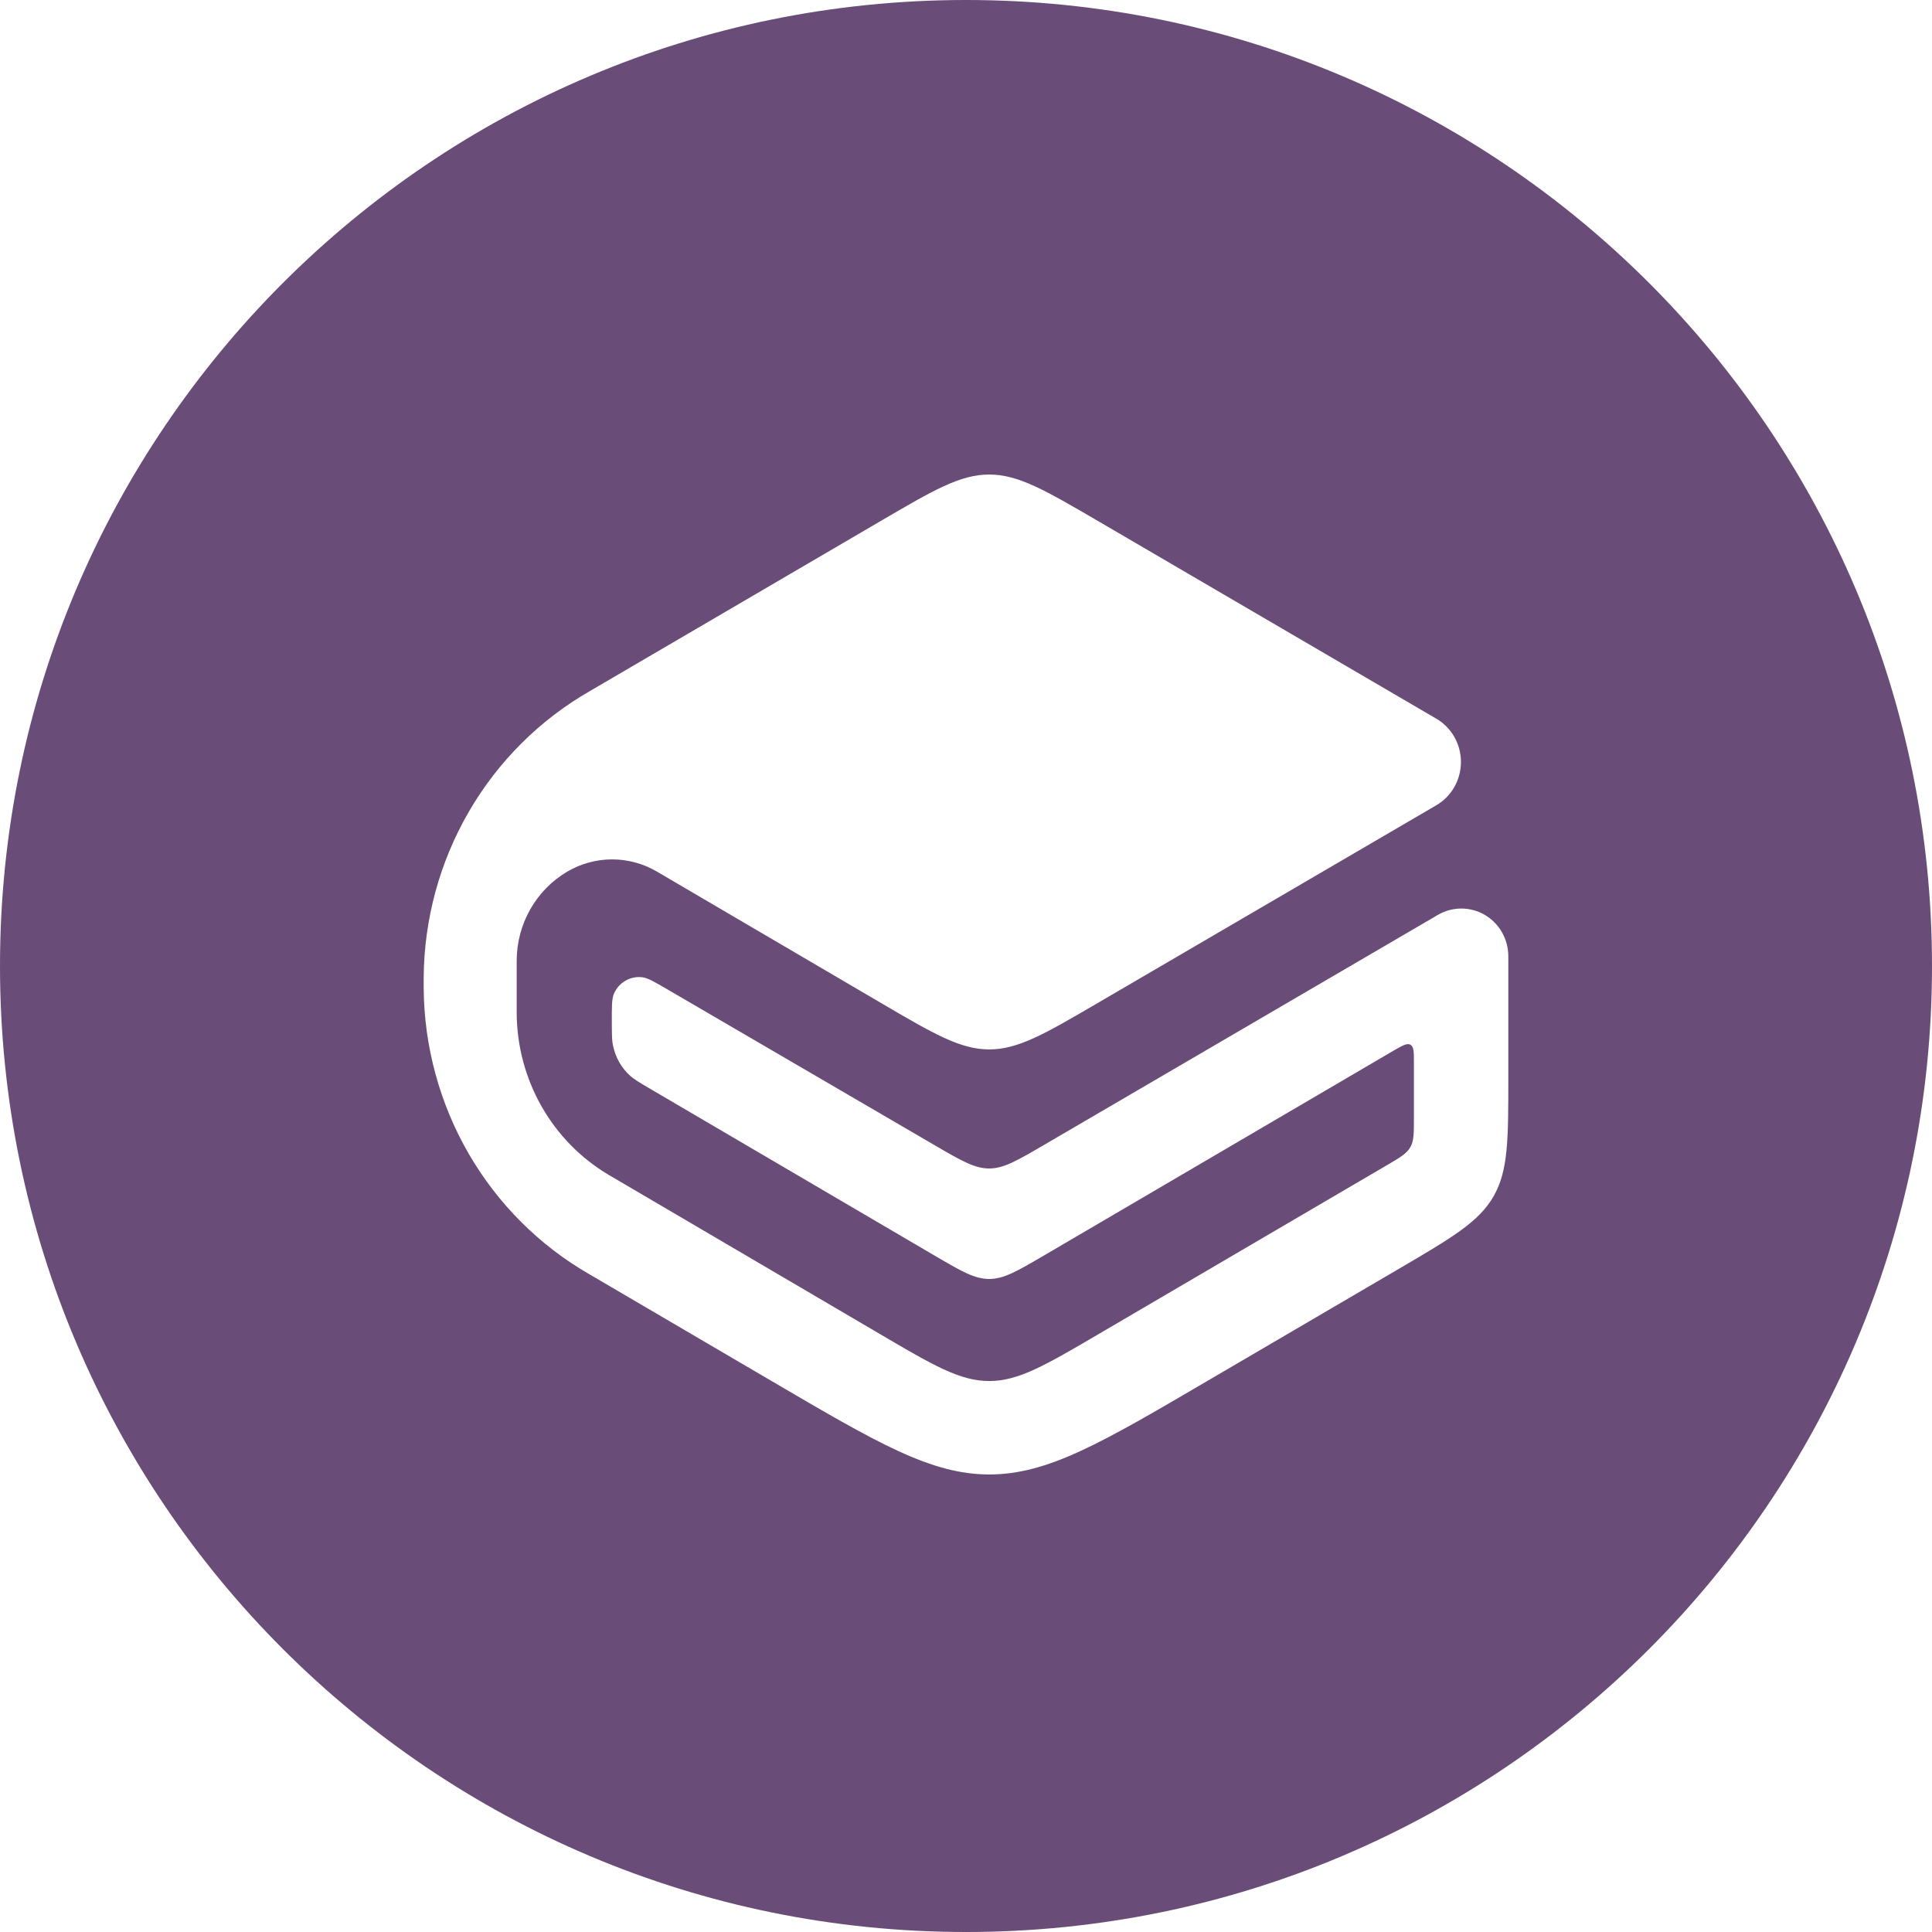 <svg width="50" height="50" viewBox="0 0 50 50" fill="none" xmlns="http://www.w3.org/2000/svg">
<g clip-path="url(#clip0_2006_19)">
<path fill-rule="evenodd" clip-rule="evenodd" d="M25 0C38.807 9.82595e-05 50 11.193 50 25C50 38.807 38.807 50 25 50C11.193 50 0 38.807 0 25C2.10047e-05 11.193 11.193 0 25 0ZM25.6 12.281C24.846 12.281 24.158 12.685 22.785 13.488L15.264 17.886C13.969 18.629 12.889 19.705 12.134 21.006C11.38 22.306 10.976 23.786 10.965 25.295V25.575C10.976 27.082 11.379 28.56 12.131 29.86C12.884 31.159 13.961 32.235 15.254 32.978L19.959 35.735C22.712 37.349 24.089 38.158 25.601 38.159C27.112 38.16 28.49 37.354 31.244 35.74L36.217 32.829C37.593 32.022 38.279 31.618 38.657 30.954C39.035 30.29 39.036 29.483 39.035 27.869V24.749C39.035 24.532 38.979 24.319 38.873 24.131C38.767 23.943 38.613 23.787 38.429 23.679C38.244 23.57 38.034 23.513 37.821 23.513C37.608 23.512 37.398 23.569 37.213 23.677L27.005 29.639C26.318 30.039 25.975 30.24 25.6 30.24C25.222 30.24 24.88 30.041 24.192 29.64L17.286 25.613C16.939 25.41 16.765 25.31 16.626 25.292C16.472 25.272 16.316 25.304 16.183 25.383C16.049 25.461 15.944 25.583 15.884 25.728C15.832 25.86 15.832 26.063 15.834 26.47C15.836 26.769 15.834 26.919 15.864 27.056C15.926 27.364 16.084 27.642 16.316 27.848C16.42 27.939 16.547 28.015 16.802 28.164L24.188 32.495C24.877 32.899 25.222 33.1 25.6 33.1C25.979 33.1 26.322 32.898 27.011 32.496L36.063 27.192C36.3 27.055 36.417 26.989 36.505 27.038C36.592 27.091 36.592 27.229 36.592 27.503V28.92C36.592 29.323 36.593 29.525 36.499 29.69C36.405 29.856 36.233 29.956 35.888 30.158L28.423 34.531C27.046 35.338 26.357 35.741 25.601 35.741C24.846 35.741 24.155 35.338 22.78 34.529L15.798 30.432L15.747 30.402C15.028 29.975 14.431 29.364 14.015 28.632C13.599 27.9 13.377 27.07 13.372 26.225V24.865C13.372 23.914 13.871 23.035 14.681 22.557C15.034 22.35 15.434 22.241 15.841 22.241C16.248 22.241 16.648 22.35 17 22.556L22.785 25.948C24.158 26.753 24.846 27.157 25.6 27.159C26.354 27.159 27.043 26.755 28.419 25.952L37.169 20.842C37.364 20.728 37.526 20.565 37.638 20.368C37.75 20.171 37.809 19.947 37.809 19.719C37.809 19.492 37.75 19.268 37.638 19.071C37.526 18.874 37.364 18.711 37.169 18.598L28.415 13.483C27.041 12.682 26.353 12.281 25.6 12.281Z" fill="#2C013F" fill-opacity="0.7"/>
</g>
<defs>
<clipPath id="clip0_2006_19">
<rect width="50" height="50" fill="white"/>
</clipPath>
</defs>
</svg>

